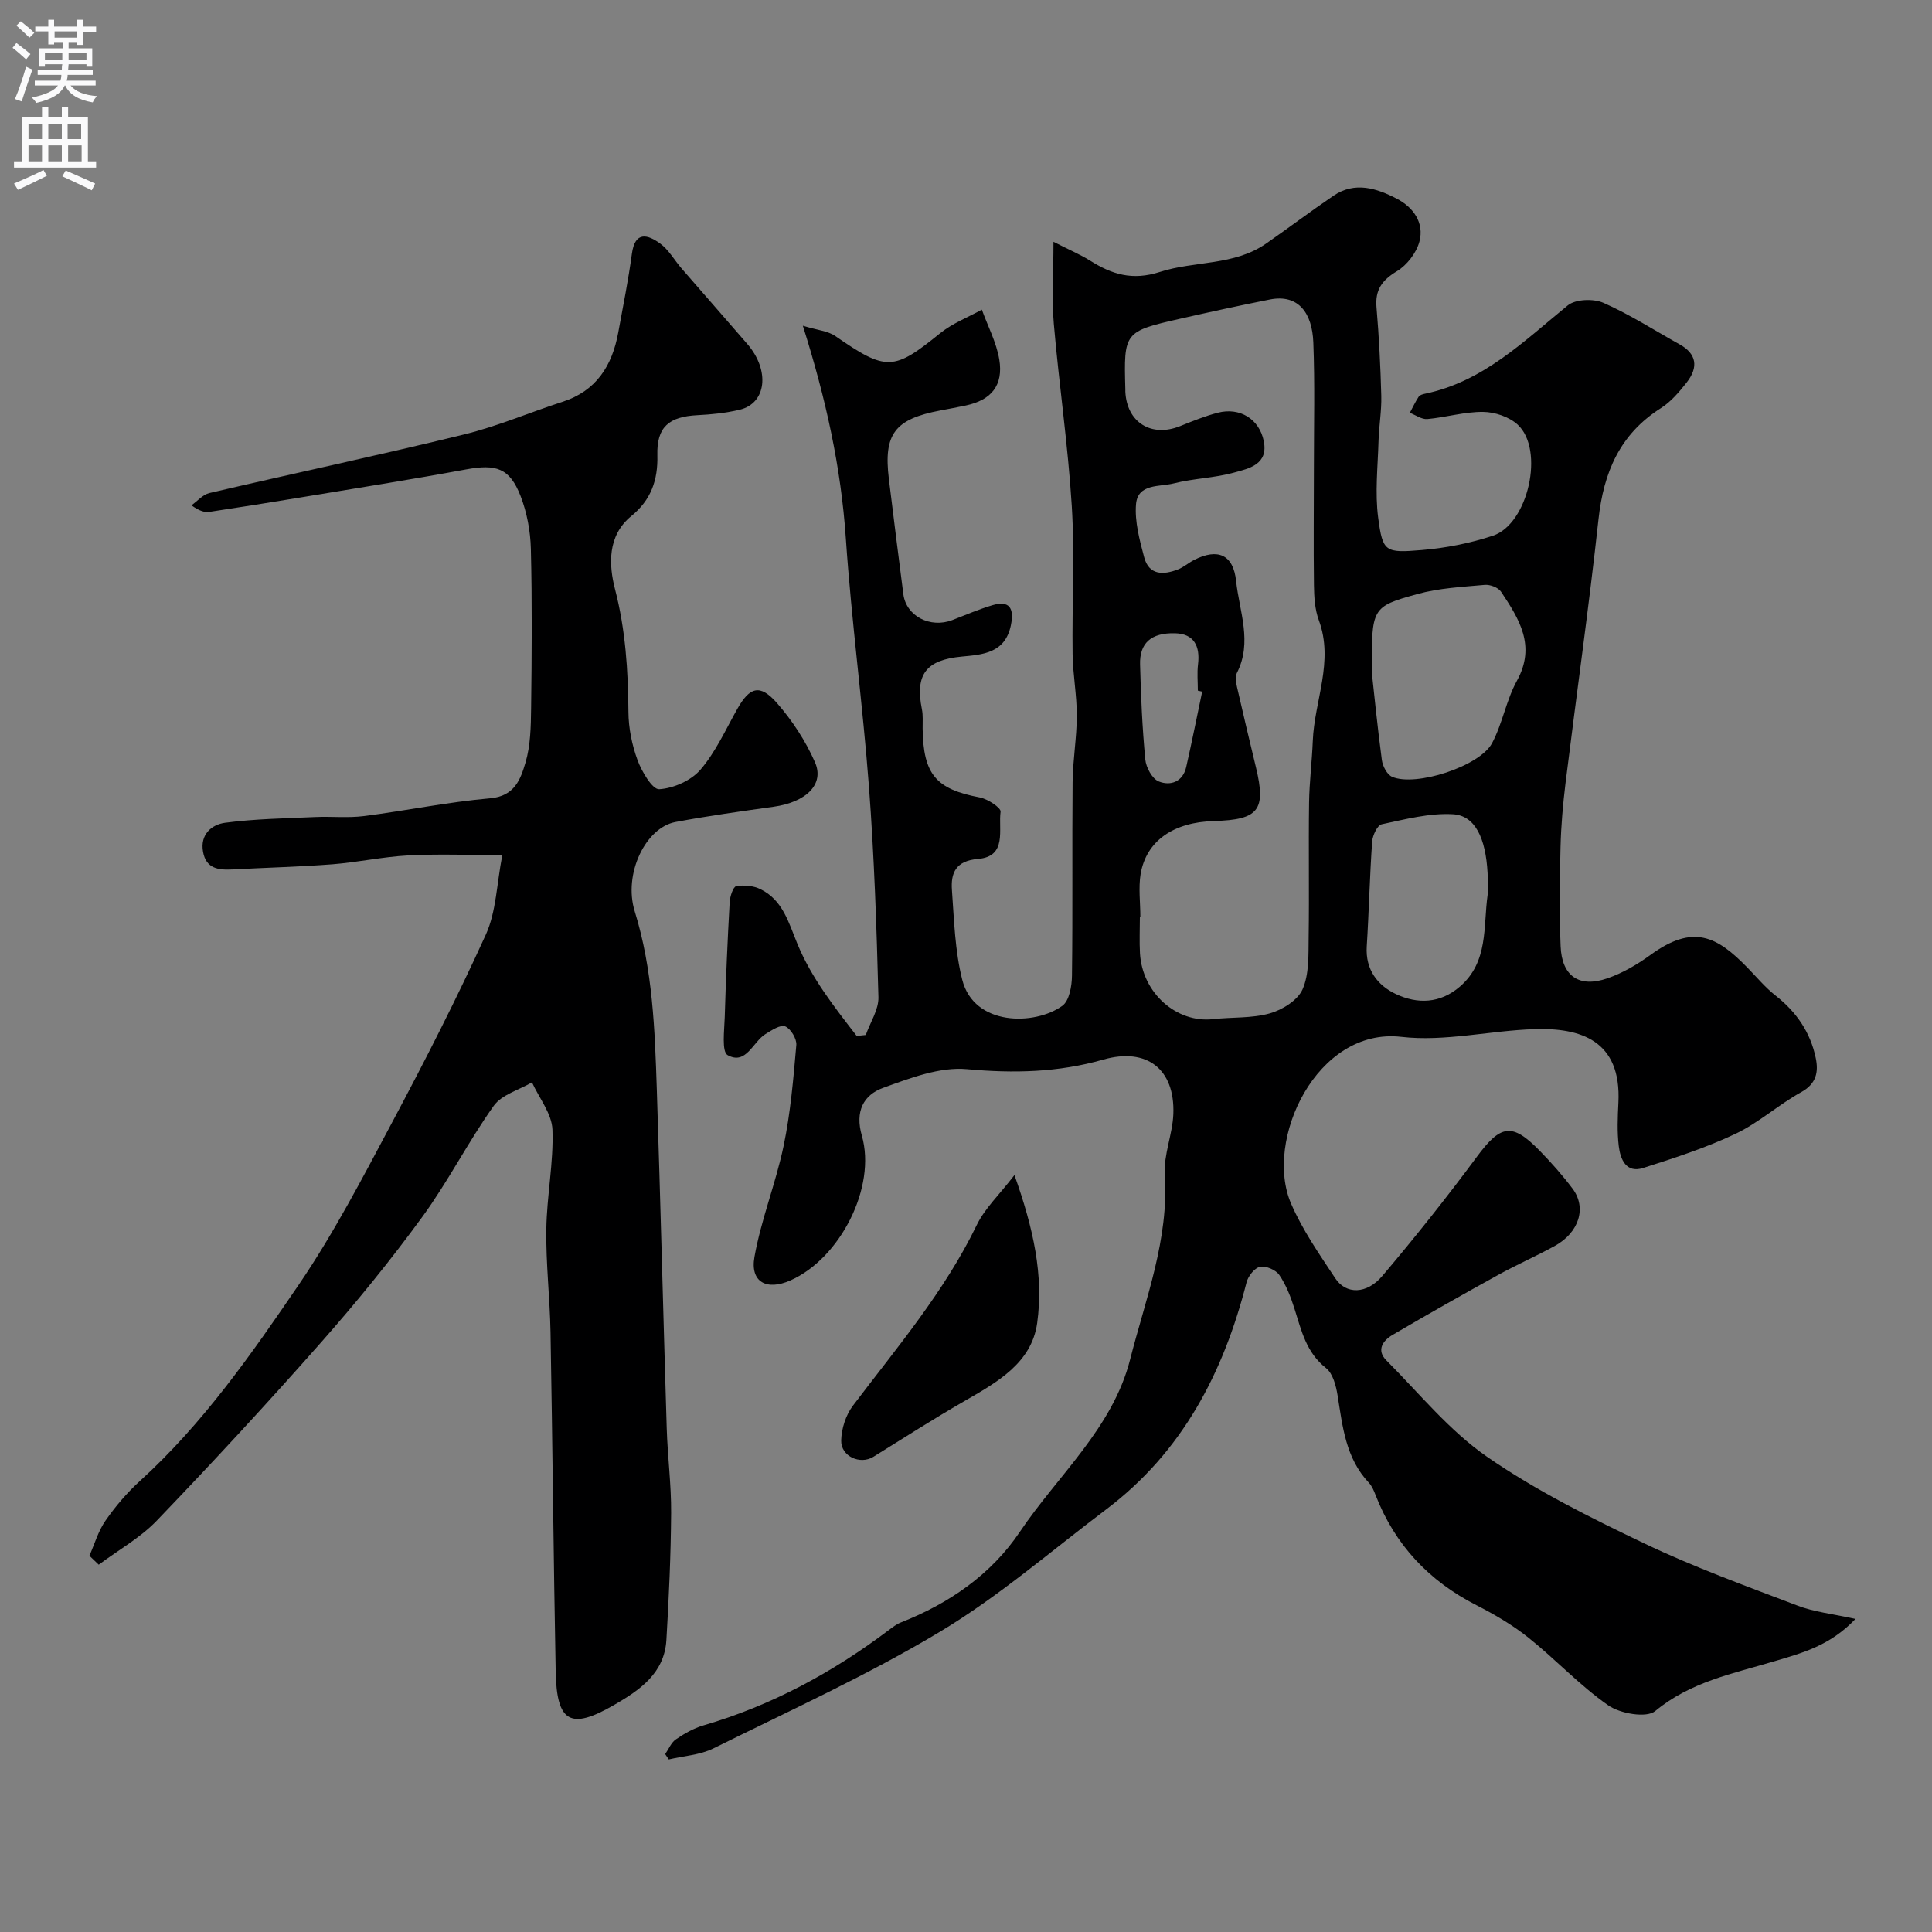 <svg enable-background="new 0 0 400 400" viewBox="0 0 400 400" xmlns="http://www.w3.org/2000/svg"><rect x="0" y="0" width="400" height="400" fill="#808080" stroke="none"/><g fill="#000001"><path d="m384.16 335.18c-5.34 5.62-11.19 7.09-16.88 8.79-8.55 2.55-17.3 4.24-24.59 10.29-1.79 1.48-7.25.54-9.71-1.18-5.91-4.11-10.9-9.53-16.56-14.04-3.29-2.63-7.02-4.8-10.78-6.72-9.81-5.02-16.83-12.47-20.83-22.75-.35-.91-.75-1.89-1.4-2.58-4.81-5.11-5.44-11.64-6.48-18.1-.32-1.99-.97-4.52-2.39-5.64-4.11-3.23-5.1-7.78-6.53-12.29-.77-2.44-1.73-4.92-3.15-7-.72-1.05-2.78-1.93-3.99-1.68-1.12.23-2.45 1.92-2.78 3.2-4.78 18.75-13.31 35.15-29.1 47.05-11.35 8.56-22.19 17.99-34.32 25.27-15.06 9.04-31.17 16.36-46.95 24.18-2.78 1.38-6.16 1.56-9.26 2.29-.25-.37-.5-.73-.74-1.1.72-1.04 1.24-2.39 2.22-3.06 1.74-1.19 3.67-2.29 5.69-2.88 14.09-4.11 26.74-10.95 38.4-19.75.78-.58 1.58-1.21 2.47-1.56 10.01-3.94 18.72-9.94 24.67-18.8 7.88-11.71 19.21-21.47 22.81-35.66 3.19-12.54 8.06-24.83 7.18-38.26-.27-4.13 1.61-8.36 1.77-12.57.34-9.26-5.46-13.83-14.52-11.25-9.33 2.66-18.53 2.87-28.19 1.98-5.65-.52-11.8 1.85-17.38 3.87-4.09 1.48-5.84 4.89-4.41 9.87 3.07 10.65-4.47 25.44-14.79 30-4.91 2.17-8.36.35-7.44-4.85 1.38-7.78 4.42-15.26 6.04-23.01 1.43-6.85 2.02-13.89 2.63-20.88.11-1.28-1.15-3.38-2.3-3.86-.98-.41-2.8.8-4.07 1.58-2.64 1.62-4.01 6.48-7.84 4.38-1.28-.7-.69-5.15-.61-7.88.23-7.94.58-15.87 1.02-23.8.07-1.18.72-3.19 1.36-3.3 1.61-.29 3.57-.1 5.03.62 4.65 2.29 5.83 6.96 7.65 11.36 2.92 7.07 7.65 13.05 12.26 19.02.63-.07 1.25-.13 1.88-.2.92-2.61 2.69-5.25 2.62-7.83-.38-14.52-.87-29.06-1.96-43.54-1.3-17.18-3.62-34.28-4.79-51.47-1-14.59-4.06-28.69-8.9-44 3.05.93 5.19 1.08 6.71 2.13 10.58 7.32 12.08 7.23 21.71-.57 2.54-2.06 5.74-3.28 8.64-4.89 1.24 3.43 3.02 6.78 3.61 10.32.88 5.36-1.64 8.39-6.91 9.52-1.75.38-3.52.69-5.28 1.03-9.46 1.79-11.8 4.87-10.67 14.17.97 7.97 1.98 15.93 3 23.88.58 4.52 5.57 7.12 10.17 5.34 2.73-1.06 5.44-2.22 8.24-3.06 3.46-1.03 4.6.48 3.85 4.15-1.19 5.8-5.87 6.07-10.18 6.48-7.33.69-9.7 3.65-8.24 10.9.26 1.28.13 2.65.15 3.98.13 9.54 2.77 12.57 11.82 14.28 1.65.31 4.43 2.15 4.32 2.95-.51 3.66 1.44 9.27-4.66 9.78-4.63.39-5.68 2.9-5.41 6.5.45 6.2.62 12.54 2.13 18.51 2.43 9.64 15.02 9.52 20.73 5.4 1.44-1.04 1.97-4.1 1.99-6.25.17-13.33.01-26.66.13-40 .04-4.6.86-9.2.87-13.8.01-4.26-.81-8.53-.87-12.79-.14-10.22.46-20.48-.17-30.66-.78-12.6-2.64-25.13-3.72-37.71-.45-5.18-.07-10.43-.07-16.97 3.46 1.76 5.62 2.67 7.58 3.9 4.52 2.84 8.74 4.19 14.46 2.34 7.17-2.32 15.34-1.25 21.98-5.87 4.69-3.26 9.25-6.71 13.98-9.92 4.41-2.99 8.91-1.53 13.03.6 3.44 1.77 5.79 4.98 4.73 8.93-.63 2.33-2.58 4.86-4.65 6.11-3.1 1.87-4.54 3.86-4.23 7.5.52 6.08.83 12.19.99 18.3.08 3.11-.48 6.24-.57 9.36-.15 5.31-.76 10.7-.07 15.9.94 7.06 1.42 7.31 9.01 6.67 4.96-.41 9.99-1.4 14.72-2.96 7.34-2.41 10.77-17.82 5.15-23-1.76-1.62-4.73-2.62-7.16-2.64-3.84-.04-7.68 1.13-11.55 1.48-1.16.1-2.41-.83-3.62-1.29.6-1.12 1.14-2.28 1.83-3.33.23-.35.84-.53 1.3-.62 12.1-2.51 20.48-10.89 29.57-18.29 1.61-1.31 5.33-1.43 7.38-.53 5.47 2.41 10.55 5.69 15.8 8.61 3.4 1.89 4.01 4.63 1.4 7.93-1.54 1.95-3.25 3.96-5.3 5.26-8.51 5.39-11.86 13.31-12.92 23.01-1.99 18.22-4.57 36.37-6.82 54.56-.54 4.41-.93 8.86-1.04 13.29-.17 6.85-.26 13.72.02 20.57.25 6.18 3.84 8.65 9.69 6.62 3.16-1.09 6.2-2.87 8.92-4.85 8.86-6.44 13.75-3.85 20.07 2.64 1.91 1.96 3.69 4.11 5.83 5.79 4.31 3.38 7.21 7.61 8.31 12.92.59 2.84.17 5.31-3 7.06-4.7 2.6-8.81 6.36-13.63 8.64-6.12 2.9-12.64 5.01-19.11 7.07-3.52 1.12-4.71-1.8-5.04-4.51-.36-2.96-.23-6-.08-8.99.66-13-7.93-15.55-17.36-15.25-9.21.29-18.56 2.64-27.57 1.6-17.54-2.02-28.5 21.43-22.83 34.54 2.36 5.46 5.85 10.47 9.16 15.47 2.21 3.34 6.48 3.32 9.72-.5 6.77-7.99 13.31-16.21 19.54-24.63 4.96-6.7 7.28-7.21 13.05-1.3 2.41 2.47 4.72 5.08 6.79 7.83 2.99 3.97 1.37 9.11-3.71 11.9-3.85 2.11-7.88 3.88-11.72 6-7.32 4.04-14.6 8.16-21.81 12.39-2.02 1.18-3.42 3.16-1.29 5.29 6.8 6.82 13.03 14.55 20.84 19.95 10.15 7.02 21.38 12.6 32.56 17.94 10.24 4.89 20.97 8.79 31.6 12.83 3.45 1.35 7.31 1.74 12.12 2.8zm-148.06-145.29c-.03 0-.07 0-.1 0 0 2.5-.12 5 .02 7.49.48 8.21 7.56 14.48 15.16 13.62 3.91-.44 8-.14 11.72-1.19 2.6-.73 5.78-2.71 6.78-4.98 1.38-3.14 1.21-7.07 1.26-10.66.14-9.32-.04-18.65.09-27.97.06-4.27.6-8.53.77-12.81.33-8.32 4.41-16.42 1.25-24.98-.83-2.24-.98-4.81-1.01-7.24-.11-8.24-.01-16.49-.01-24.73 0-8.52.21-17.04-.12-25.55-.23-6.02-3.04-10.06-9-8.88-6.21 1.23-12.39 2.58-18.57 3.98-11.61 2.64-11.68 2.77-11.35 14.6 0 .17-.01.33 0 .5.31 6.38 5.39 9.53 11.35 7.13 2.56-1.03 5.14-2.08 7.8-2.77 4.56-1.18 8.57 1.31 9.5 5.83 1.01 4.89-3.03 5.71-6.12 6.56-4.06 1.13-8.4 1.2-12.49 2.24-2.92.75-7.48-.02-7.83 4.33-.29 3.59.74 7.38 1.68 10.94 1 3.79 3.98 3.71 6.99 2.55 1.19-.46 2.2-1.38 3.36-1.97 4.95-2.52 8.12-1.06 8.69 4.35.67 6.32 3.43 12.66.16 19.06-.4.78-.17 2 .04 2.95 1.26 5.55 2.59 11.08 3.92 16.62 2.12 8.8.56 10.82-8.65 11.07-8.42.24-14.02 4.07-15.23 10.92-.48 2.93-.06 6-.06 8.99zm47.9-50.85c.41 3.69 1.13 11.02 2.1 18.33.17 1.26 1.08 3.01 2.12 3.46 4.89 2.11 18.13-2.16 20.69-6.96 2.17-4.07 2.93-8.9 5.16-12.94 4-7.26.43-12.82-3.3-18.43-.57-.86-2.27-1.51-3.36-1.41-4.69.43-9.49.66-13.99 1.91-9.49 2.62-9.42 2.86-9.42 16.04zm24 46.21c0-1.49.07-2.99-.01-4.48-.39-7.26-2.58-11.92-7.17-12.19-4.87-.28-9.89 1.05-14.75 2.08-.9.19-1.89 2.3-1.98 3.58-.51 7.23-.66 14.48-1.12 21.71-.3 4.8 2.24 8.07 6.04 9.86 4.44 2.1 9.15 1.99 13.25-1.55 5.96-5.15 4.8-12.38 5.74-19.01zm-59.1-42.06c-.3-.07-.6-.13-.9-.2 0-1.82-.18-3.66.04-5.46.45-3.73-.81-6.32-4.76-6.42-4.98-.13-7.36 2.06-7.24 6.47.17 6.56.46 13.13 1.08 19.66.16 1.65 1.43 4.01 2.79 4.55 2.41.97 4.98.1 5.68-2.98 1.18-5.18 2.21-10.41 3.31-15.62z"/><path d="m18.51 322.1c1.08-2.44 1.83-5.12 3.34-7.28 2.06-2.96 4.45-5.77 7.12-8.2 13.03-11.84 23.04-26.18 32.83-40.55 7.31-10.72 13.34-22.35 19.46-33.83 6.79-12.74 13.37-25.62 19.34-38.77 2.14-4.72 2.22-10.38 3.4-16.44-7.35 0-13.45-.25-19.53.08-5.22.28-10.39 1.42-15.61 1.83-6.92.53-13.86.7-20.8 1.07-2.86.15-5.4-.19-6.02-3.64-.66-3.61 1.8-5.65 4.54-6.02 6.17-.82 12.45-.91 18.69-1.19 3.36-.15 6.77.22 10.08-.2 8.73-1.11 17.39-2.92 26.14-3.68 5.1-.44 6.3-4 7.31-7.4 1.05-3.55 1.11-7.47 1.16-11.24.14-11 .22-22-.05-32.99-.09-3.68-.81-7.53-2.13-10.95-2.26-5.81-5.06-6.66-11.29-5.51-11.39 2.1-22.83 3.91-34.26 5.8-6.27 1.04-12.55 2.03-18.84 2.98-.95.14-1.96-.08-3.76-1.35 1.24-.87 2.36-2.22 3.72-2.54 17.58-4.1 35.24-7.85 52.77-12.14 6.91-1.69 13.53-4.55 20.32-6.74 7.04-2.27 10.3-7.49 11.56-14.34 1-5.44 2.09-10.87 2.83-16.34.65-4.76 3.3-3.94 5.82-2.12 1.8 1.3 2.97 3.46 4.47 5.19 4.53 5.23 9.1 10.41 13.62 15.65 4.71 5.46 3.95 12.26-1.59 13.59-2.85.68-5.83.98-8.76 1.13-5.91.3-8.45 2.45-8.29 8.29.14 5.17-1.33 9.28-5.38 12.58-5.02 4.09-4.67 10.16-3.39 15.14 2.19 8.44 2.71 16.83 2.78 25.41.02 3.36.73 6.85 1.89 10.01.87 2.36 3.07 6.09 4.48 6.01 2.97-.18 6.6-1.79 8.54-4.04 3.14-3.66 5.2-8.26 7.6-12.53 2.59-4.62 4.71-5.29 8.22-1.3 3.18 3.63 5.95 7.86 7.89 12.28 2.02 4.59-1.85 8.28-8.56 9.22-6.79.95-13.59 1.89-20.32 3.16-6.23 1.17-10.82 10.78-8.44 18.48 3.75 12.1 4.17 24.55 4.58 37 .76 23.36 1.33 46.74 2.05 70.1.18 5.83.95 11.65.91 17.47-.06 8.77-.46 17.54-.98 26.3-.41 6.88-5.49 10.36-10.77 13.42-9.05 5.26-11.94 3.7-12.15-6.83-.45-23.43-.65-46.86-1.07-70.29-.13-7.1-.97-14.21-.87-21.3.09-6.89 1.52-13.79 1.27-20.64-.12-3.32-2.75-6.54-4.24-9.81-2.69 1.58-6.27 2.54-7.92 4.86-5.28 7.42-9.44 15.66-14.8 23.01-6.56 8.99-13.62 17.67-20.99 26.02-11.04 12.52-22.39 24.78-33.95 36.83-3.44 3.59-8 6.12-12.04 9.14-.66-.62-1.3-1.24-1.93-1.85z"/><path d="m210.03 243.29c3.97 11.12 6.05 20.82 4.71 30.6-1.15 8.37-8.39 12.34-15.17 16.25-6.35 3.66-12.52 7.61-18.75 11.48-2.72 1.69-6.75-.08-6.66-3.41.06-2.42.95-5.21 2.4-7.14 9.14-12.09 18.99-23.65 25.68-37.47 1.66-3.42 4.64-6.22 7.79-10.31z"/></g><path d="m2.6 9.9.8-1c.9.7 1.9 1.4 2.9 2.3l-.9 1.1c-1.1-1-2-1.8-2.8-2.4zm.5 10.6c.9-2.1 1.6-4.3 2.3-6.7.4.2.8.4 1.3.6-.7 2.1-1.5 4.3-2.2 6.6zm.3-15.2.9-.9c1 .8 2 1.6 2.8 2.4l-1 1c-.9-.9-1.8-1.7-2.7-2.5zm12.6-1.2h1.2v1.4h2.7v1.1h-2.7v2.7h-1.2v-.6h-1.8v1.3h4.9v3.8h-1.2v-.5h-3.7c0 .4-.1.9-.1 1.2h5.1v1h-5.2c0 .5-.1.9-.2 1.2h6v1h-5.2c1.1 1.3 2.9 2 5.5 2.2-.4.4-.7.8-.9 1.3-2.9-.5-4.8-1.6-5.7-3.5h-.1c-.8 1.7-2.7 2.9-5.9 3.6-.2-.4-.6-.8-.9-1.1 2.8-.6 4.6-1.4 5.4-2.5h-4.8v-1h5.3c.1-.3.2-.7.2-1.2h-4.9v-1h5c0-.4 0-.8.1-1.2h-3.6v.5h-1.2v-3.8h4.9v-1.3h-1.8v.5h-1.2v-2.7h-2.7v-1h2.7v-1.4h1.2v1.4h4.8zm-6.7 8.3h3.6c0-.4 0-.9 0-1.4h-3.6zm1.9-4.6h4.8v-1.3h-4.7v1.3zm6.7 3.2h-3.7v1.4h3.7v-2.4z" fill="#fafafb"/><path d="m8.7 22.1h1.3v2.2h2.8v-2.2h1.3v2.2h4.1v9.1h1.7v1.3h-17v-1.3h1.7v-9.1h4.1zm.3 13.1.7 1.2c-1.8.9-3.8 1.9-6 2.9-.2-.4-.5-.8-.8-1.3 2.3-1 4.4-1.9 6.1-2.8zm-3.1-6.4h2.8v-3.2h-2.8zm0 4.6h2.8v-3.3h-2.8zm4.1-4.6h2.8v-3.2h-2.8zm0 4.6h2.8v-3.3h-2.8zm3.6 1.9c2.1.9 4.1 1.8 6.1 2.7l-.7 1.4c-2.2-1.1-4.2-2-6.1-2.9zm3.2-9.7h-2.8v3.2h2.8zm-2.7 7.8h2.8v-3.3h-2.8z" fill="#fafafb"/></svg>